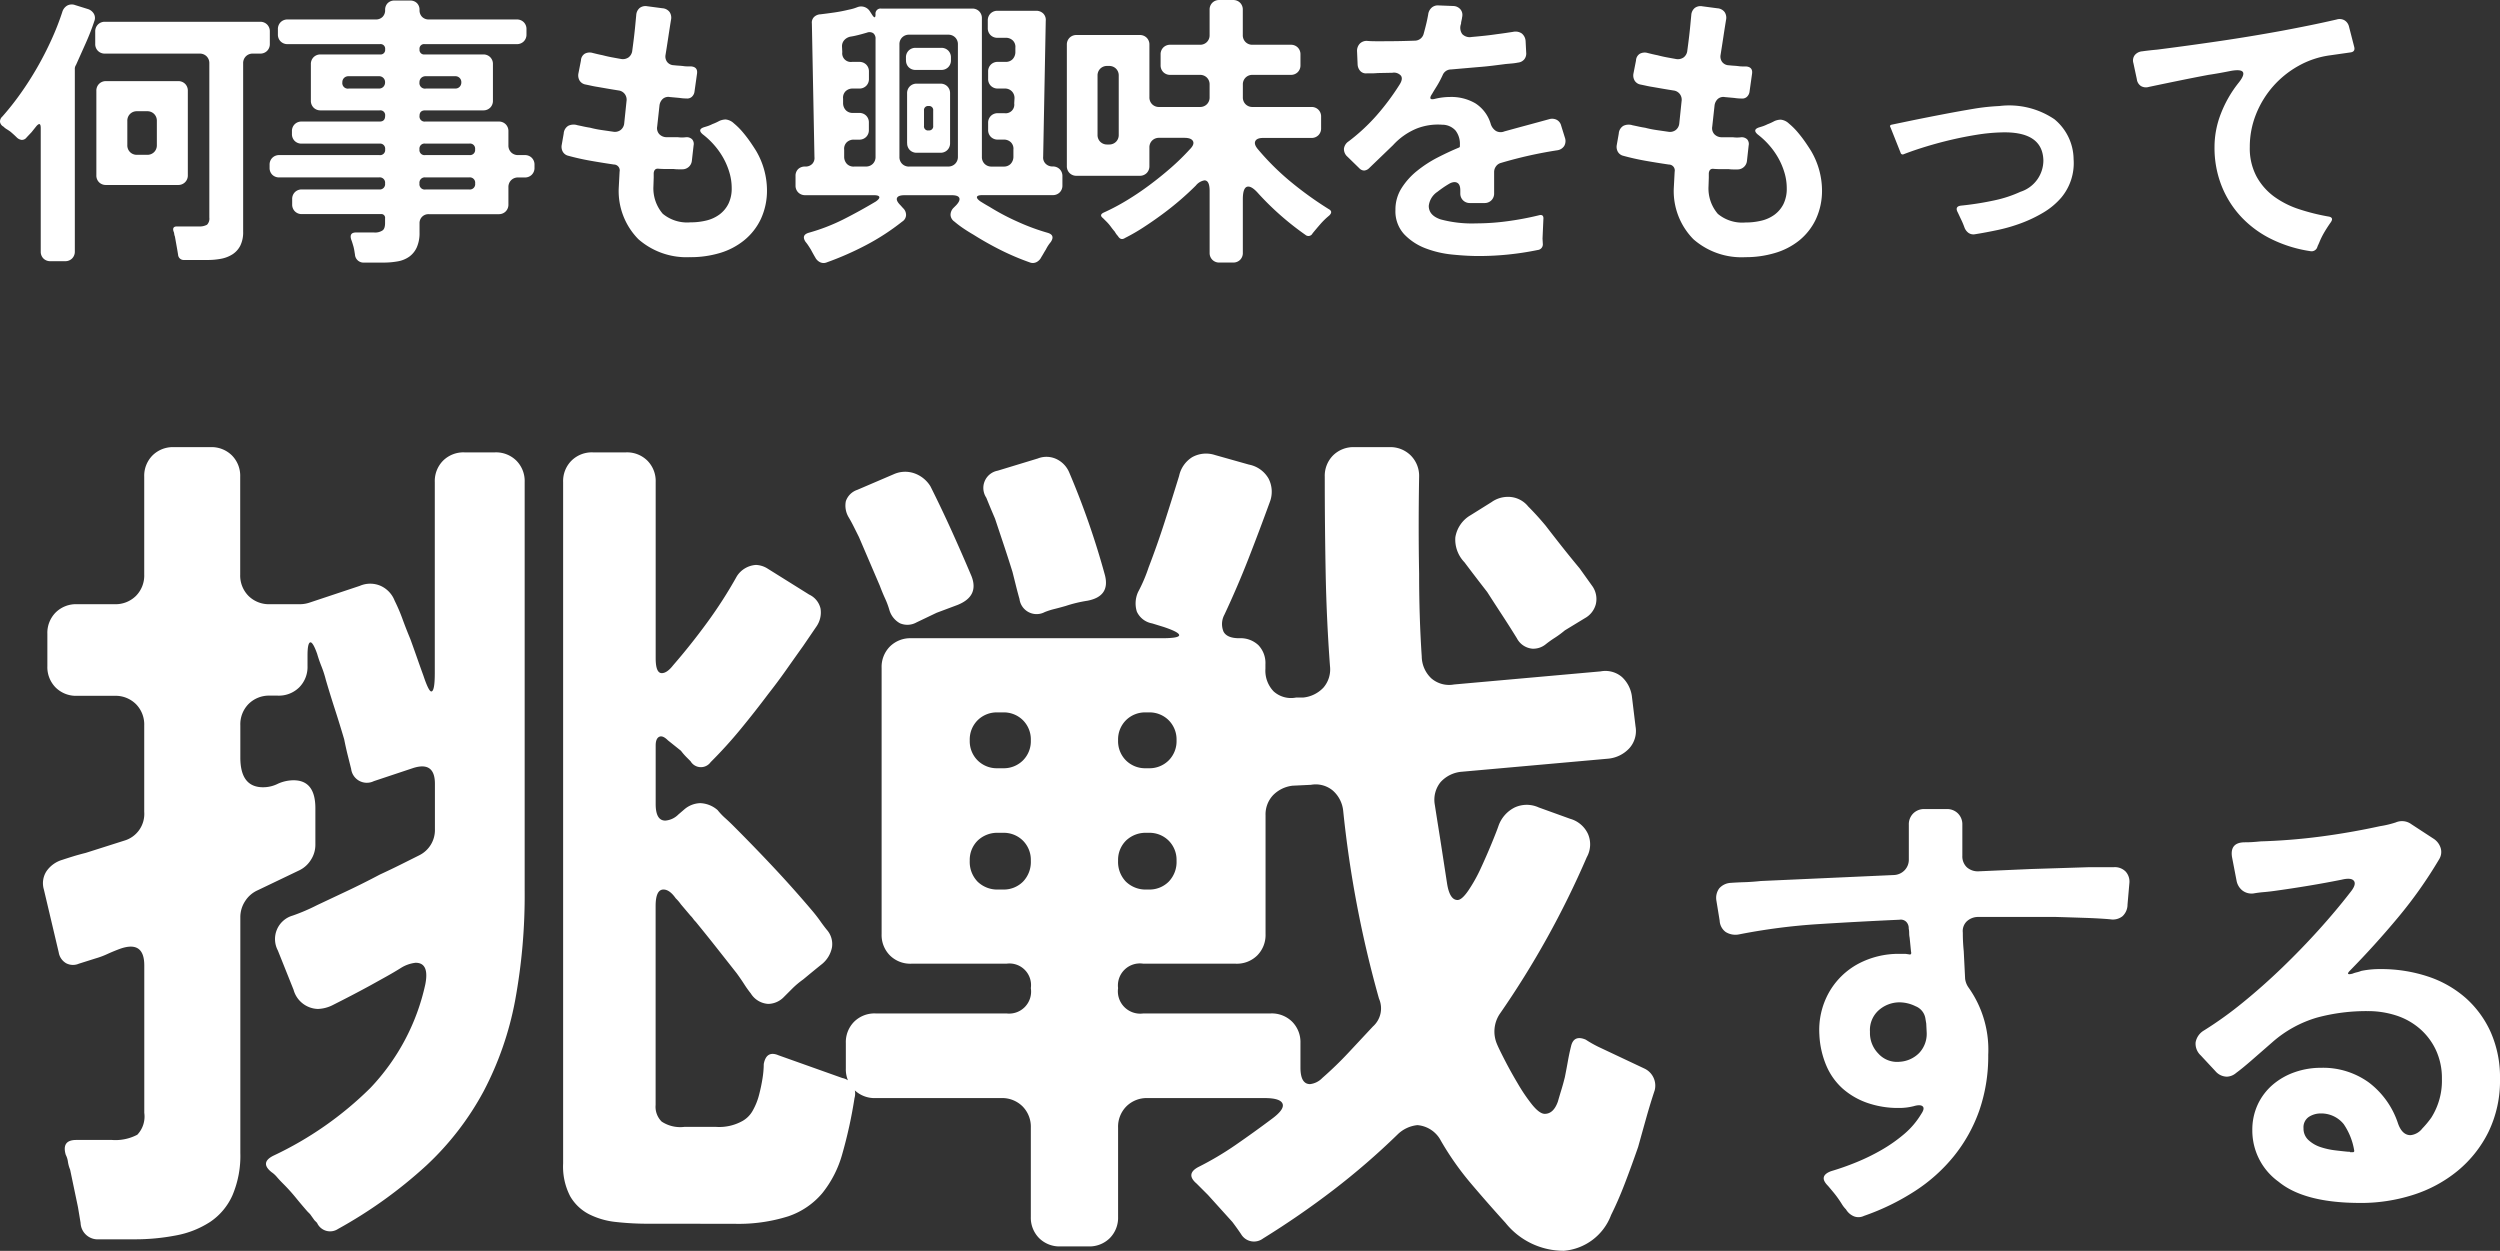 <svg xmlns="http://www.w3.org/2000/svg" width="200.555" height="100.348" viewBox="0 0 200.555 100.348">
  <rect x="0" y="0" width="200.555" height="100.348" fill="#333333" stroke="none"/>
  <g id="txt_goroku_03_sp" transform="translate(-25.155 -709.68)">
    <path id="パス_19307" data-name="パス 19307" d="M-188.577.851v-9.89q0-.575-.368-.138l-.184.23-.184.23-.391.414a.481.481,0,0,1-.391.207.681.681,0,0,1-.391-.184q-.115-.115-.253-.241t-.276-.241q-.161-.115-.3-.2a1.241,1.241,0,0,1-.253-.2.524.524,0,0,1-.276-.38.522.522,0,0,1,.184-.425,21.747,21.747,0,0,0,1.449-1.829q.713-1,1.345-2.1t1.15-2.242a21.231,21.231,0,0,0,.862-2.2.886.886,0,0,1,.391-.529.773.773,0,0,1,.644-.046l1.035.322a.843.843,0,0,1,.471.38.678.678,0,0,1,.035.587q-.3.9-.69,1.771l-.782,1.748a.545.545,0,0,0-.092.345V.851a.763.763,0,0,1-.219.563.763.763,0,0,1-.563.219H-187.8a.763.763,0,0,1-.564-.219A.763.763,0,0,1-188.577.851Zm11.017.253-.069-.414-.184-1.035a.842.842,0,0,1-.057-.219.576.576,0,0,0-.057-.2q-.115-.391.276-.391h1.748a1.237,1.237,0,0,0,.667-.138.7.7,0,0,0,.184-.575V-14.237a.763.763,0,0,0-.219-.564.763.763,0,0,0-.563-.219h-7.59a.763.763,0,0,1-.563-.218.763.763,0,0,1-.219-.564v-.989a.763.763,0,0,1,.219-.563.763.763,0,0,1,.563-.219h12.443a.763.763,0,0,1,.563.219.763.763,0,0,1,.219.563v.989a.763.763,0,0,1-.219.564.763.763,0,0,1-.563.218h-.575a.763.763,0,0,0-.564.219.763.763,0,0,0-.219.564v13.5a2.414,2.414,0,0,1-.23,1.127,1.8,1.8,0,0,1-.621.69,2.589,2.589,0,0,1-.908.356,5.688,5.688,0,0,1-1.116.1h-1.863A.451.451,0,0,1-177.56,1.1Zm-6.555-6.371v-6.762a.763.763,0,0,1,.219-.564.763.763,0,0,1,.564-.219h5.773a.763.763,0,0,1,.564.219.763.763,0,0,1,.218.564v6.762A.763.763,0,0,1-177-4.7a.763.763,0,0,1-.564.219h-5.773A.763.763,0,0,1-183.9-4.7.763.763,0,0,1-184.115-5.267Zm3.266-1.633h.805a.763.763,0,0,0,.563-.219.763.763,0,0,0,.219-.564V-9.614a.763.763,0,0,0-.219-.564.763.763,0,0,0-.563-.219h-.805a.763.763,0,0,0-.563.219.763.763,0,0,0-.219.564v1.932a.763.763,0,0,0,.219.564A.763.763,0,0,0-180.849-6.9Zm17.48,8q-.023-.138-.046-.287t-.069-.333q-.046-.161-.092-.311t-.092-.265q-.184-.575.391-.575h1.426a1.081,1.081,0,0,0,.69-.161q.207-.138.207-.6v-.368a.3.3,0,0,0-.345-.345h-6.325a.763.763,0,0,1-.564-.219.763.763,0,0,1-.218-.563v-.414a.763.763,0,0,1,.218-.563.763.763,0,0,1,.564-.218h6.187a.427.427,0,0,0,.483-.483.427.427,0,0,0-.483-.483h-8A.763.763,0,0,1-170-5.3a.763.763,0,0,1-.218-.564V-6.1A.763.763,0,0,1-170-6.659a.763.763,0,0,1,.564-.219h8.027a.407.407,0,0,0,.46-.46.407.407,0,0,0-.46-.46h-6.233a.763.763,0,0,1-.564-.218.763.763,0,0,1-.219-.564v-.207a.763.763,0,0,1,.219-.564.763.763,0,0,1,.564-.218h6.256q.437,0,.437-.46a.386.386,0,0,0-.437-.437h-4.738a.763.763,0,0,1-.563-.219.763.763,0,0,1-.219-.564v-2.921a.763.763,0,0,1,.219-.563.763.763,0,0,1,.563-.219h4.761a.366.366,0,0,0,.414-.414.366.366,0,0,0-.414-.414h-7.406a.763.763,0,0,1-.563-.218.763.763,0,0,1-.219-.564v-.414a.763.763,0,0,1,.219-.563.763.763,0,0,1,.563-.219h7.061a.746.746,0,0,0,.552-.207.746.746,0,0,0,.207-.552.746.746,0,0,1,.207-.552.746.746,0,0,1,.552-.207h1.242a.746.746,0,0,1,.552.207.746.746,0,0,1,.207.552.746.746,0,0,0,.207.552.746.746,0,0,0,.552.207h7.038a.763.763,0,0,1,.563.219.763.763,0,0,1,.219.563v.414a.763.763,0,0,1-.219.564.763.763,0,0,1-.563.218h-7.383a.366.366,0,0,0-.414.414.366.366,0,0,0,.414.414h4.692a.763.763,0,0,1,.564.219.763.763,0,0,1,.218.563v2.921a.763.763,0,0,1-.218.564.763.763,0,0,1-.564.219h-4.646q-.46,0-.46.437a.407.407,0,0,0,.46.46h5.888a.763.763,0,0,1,.563.218.763.763,0,0,1,.219.564v1.127a.763.763,0,0,0,.219.563.763.763,0,0,0,.563.218h.529a.763.763,0,0,1,.563.219.763.763,0,0,1,.219.564v.23a.763.763,0,0,1-.219.564.763.763,0,0,1-.563.219h-.529a.763.763,0,0,0-.563.219.763.763,0,0,0-.219.563v1.38a.763.763,0,0,1-.219.563.763.763,0,0,1-.563.219h-5.612a.716.716,0,0,0-.529.207.716.716,0,0,0-.207.529v.736a2.818,2.818,0,0,1-.218,1.185,1.878,1.878,0,0,1-.6.748,2.266,2.266,0,0,1-.92.379,6.309,6.309,0,0,1-1.184.1h-1.518A.687.687,0,0,1-163.369,1.1Zm-.506-13.317h2.438a.468.468,0,0,0,.345-.138.5.5,0,0,0,.138-.368.468.468,0,0,0-.138-.345.468.468,0,0,0-.345-.138h-2.438a.5.5,0,0,0-.368.138.468.468,0,0,0-.138.345A.447.447,0,0,0-163.875-12.213Zm6.187,0h2.369a.468.468,0,0,0,.345-.138.5.5,0,0,0,.138-.368.468.468,0,0,0-.138-.345.468.468,0,0,0-.345-.138h-2.369a.5.5,0,0,0-.368.138.468.468,0,0,0-.138.345A.447.447,0,0,0-157.688-12.213Zm-.046,5.336h3.542a.407.407,0,0,0,.46-.46.407.407,0,0,0-.46-.46h-3.542a.407.407,0,0,0-.46.46A.407.407,0,0,0-157.734-6.877Zm.023,2.76h3.5a.427.427,0,0,0,.483-.483.427.427,0,0,0-.483-.483h-3.5a.427.427,0,0,0-.483.483A.427.427,0,0,0-157.711-4.117Zm21.252,5.428a5.851,5.851,0,0,1-4.174-1.438,5.5,5.5,0,0,1-1.576-4.106l.069-1.311a.473.473,0,0,0-.46-.575q-.943-.138-1.863-.3t-1.84-.414a.685.685,0,0,1-.4-.322.813.813,0,0,1-.081-.529l.161-.92a.781.781,0,0,1,.368-.621.987.987,0,0,1,.736-.046q.23.046.472.1t.54.1a8.278,8.278,0,0,0,.908.184l.954.138a.763.763,0,0,0,.587-.138.759.759,0,0,0,.288-.529l.184-1.771a.763.763,0,0,0-.138-.586.741.741,0,0,0-.506-.288q-.437-.069-.839-.138l-.794-.138q-.3-.046-.54-.1t-.471-.1a.7.7,0,0,1-.472-.311.818.818,0,0,1-.1-.563l.207-1.058a.662.662,0,0,1,.311-.541.835.835,0,0,1,.633-.057l.38.092q.2.046.425.092.345.092.713.161t.759.138a.8.8,0,0,0,.609-.138.78.78,0,0,0,.288-.552q.069-.506.126-.977t.1-.909l.092-.966a.8.8,0,0,1,.276-.552.767.767,0,0,1,.6-.138l1.219.161a.784.784,0,0,1,.575.3.814.814,0,0,1,.115.644q-.115.713-.218,1.4t-.219,1.4a.728.728,0,0,0,.138.575.7.7,0,0,0,.529.253q.207.023.4.035t.38.035a2.2,2.2,0,0,0,.311.023h.287q.552.046.483.575l-.207,1.472a.673.673,0,0,1-.218.4.546.546,0,0,1-.426.126q-.138,0-.276-.011t-.3-.035l-.759-.069a.671.671,0,0,0-.564.15.846.846,0,0,0-.264.54l-.184,1.679a.718.718,0,0,0,.161.6.806.806,0,0,0,.575.253h.92a2.429,2.429,0,0,0,.667,0,.63.63,0,0,1,.483.173.572.572,0,0,1,.115.494l-.138,1.219a.759.759,0,0,1-.759.69h-.345a2.79,2.79,0,0,1-.345-.023h-.6q-.3,0-.621-.023-.345-.046-.391.345v.368l-.023.69a3.133,3.133,0,0,0,.747,2.208,3.067,3.067,0,0,0,2.22.69,5.3,5.3,0,0,0,1.288-.149,2.918,2.918,0,0,0,1.046-.483,2.41,2.41,0,0,0,.713-.851,2.784,2.784,0,0,0,.265-1.277,4.353,4.353,0,0,0-.184-1.242,5.669,5.669,0,0,0-.494-1.173,6.048,6.048,0,0,0-.736-1.035,6.3,6.3,0,0,0-.908-.851q-.46-.391.115-.575.161-.046.322-.1a3.136,3.136,0,0,0,.345-.149,4.225,4.225,0,0,0,.552-.253,1.327,1.327,0,0,1,.506-.115,1.117,1.117,0,0,1,.656.31,5.557,5.557,0,0,1,.736.736,10.352,10.352,0,0,1,.644.851q.287.426.425.656a6.287,6.287,0,0,1,.851,3.059,5.412,5.412,0,0,1-.494,2.38,4.887,4.887,0,0,1-1.334,1.7A5.645,5.645,0,0,1-134.1.978,8.188,8.188,0,0,1-136.459,1.311Zm10,0q-.161-.276-.345-.621-.115-.184-.207-.322a3.235,3.235,0,0,0-.207-.276q-.368-.552.253-.736a15.387,15.387,0,0,0,2.772-1.07q1.3-.656,2.61-1.438.322-.23.276-.368t-.437-.138h-5.5a.763.763,0,0,1-.563-.218.763.763,0,0,1-.219-.563V-5.2a.746.746,0,0,1,.207-.552.777.777,0,0,1,.575-.207.746.746,0,0,0,.552-.207.678.678,0,0,0,.184-.552l-.207-10.718a.631.631,0,0,1,.173-.518.783.783,0,0,1,.517-.218q.575-.069,1.127-.149t1.127-.219a3.8,3.8,0,0,0,.713-.207.828.828,0,0,1,.989.322l.207.322q.253.368.253-.069a.407.407,0,0,1,.46-.46h7.291a.763.763,0,0,1,.564.219.763.763,0,0,1,.218.564V-6.739a.763.763,0,0,0,.218.564.763.763,0,0,0,.563.218h.966a.746.746,0,0,0,.552-.207.828.828,0,0,0,.23-.552v-.6a.724.724,0,0,0-.2-.586.793.793,0,0,0-.586-.219h-.46a.763.763,0,0,1-.564-.219.763.763,0,0,1-.218-.564v-.552a.763.763,0,0,1,.218-.564.763.763,0,0,1,.564-.219h.529a.691.691,0,0,0,.782-.782l.023-.414a.763.763,0,0,0-.219-.564.763.763,0,0,0-.563-.218h-.552a.763.763,0,0,1-.564-.219.763.763,0,0,1-.218-.563v-.575a.763.763,0,0,1,.218-.564.763.763,0,0,1,.564-.218h.621a.746.746,0,0,0,.552-.207.828.828,0,0,0,.23-.552v-.368a.724.724,0,0,0-.2-.586.793.793,0,0,0-.587-.219h-.644a.763.763,0,0,1-.563-.219.763.763,0,0,1-.219-.564v-.6a.763.763,0,0,1,.219-.564.763.763,0,0,1,.563-.219h3.082a.793.793,0,0,1,.586.219.724.724,0,0,1,.2.587l-.207,10.9a.693.693,0,0,0,.2.564.763.763,0,0,0,.563.218.763.763,0,0,1,.563.219.763.763,0,0,1,.218.563v.736a.763.763,0,0,1-.218.563.763.763,0,0,1-.563.218h-5.635q-.391,0-.437.138t.276.368q.184.115.356.218t.379.219A18.434,18.434,0,0,0-110.2-1.53a17.193,17.193,0,0,0,2.4.886q.621.184.253.736a3.235,3.235,0,0,0-.207.276,3.007,3.007,0,0,0-.184.322q-.115.184-.2.333t-.173.288a.866.866,0,0,1-.391.4.658.658,0,0,1-.552.012,20.09,20.09,0,0,1-2.3-.977q-1.127-.564-2.185-1.231-.437-.253-.828-.518a7.873,7.873,0,0,1-.713-.54.7.7,0,0,1-.311-.529.8.8,0,0,1,.242-.575l.207-.207q.345-.368.253-.587t-.6-.218h-3.795q-.506,0-.6.218t.276.587l.207.23a.739.739,0,0,1,.242.564.644.644,0,0,1-.311.518A18.459,18.459,0,0,1-122.349.333a24.471,24.471,0,0,1-3.162,1.392.658.658,0,0,1-.552-.012A.866.866,0,0,1-126.454,1.311Zm3.128-7.268h.943a.763.763,0,0,0,.563-.218.763.763,0,0,0,.218-.564v-9.453a.538.538,0,0,0-.184-.46.558.558,0,0,0-.506-.046l-.322.092q-.161.046-.345.092t-.345.081q-.161.034-.322.058a.9.9,0,0,0-.483.276.734.734,0,0,0-.184.506l.023.46a.691.691,0,0,0,.782.782h.575a.763.763,0,0,1,.563.218.763.763,0,0,1,.218.564v.575a.763.763,0,0,1-.218.563.763.763,0,0,1-.563.219h-.506a.793.793,0,0,0-.587.218.724.724,0,0,0-.2.587v.391a.828.828,0,0,0,.23.552.746.746,0,0,0,.552.207h.506a.763.763,0,0,1,.563.219.763.763,0,0,1,.218.563V-8.9a.763.763,0,0,1-.218.564.763.763,0,0,1-.563.219h-.414a.793.793,0,0,0-.587.219.724.724,0,0,0-.2.586v.6a.828.828,0,0,0,.23.552A.746.746,0,0,0-123.326-5.957Zm4.416,0h3.128a.763.763,0,0,0,.563-.218A.763.763,0,0,0-115-6.739v-9.016a.763.763,0,0,0-.219-.563.763.763,0,0,0-.563-.219h-3.128a.763.763,0,0,0-.563.219.763.763,0,0,0-.218.563v9.016a.763.763,0,0,0,.218.564A.763.763,0,0,0-118.91-5.957Zm-.253-8.533V-14.7a.763.763,0,0,1,.218-.563.763.763,0,0,1,.563-.219h2.047a.763.763,0,0,1,.563.219.763.763,0,0,1,.218.563v.207a.763.763,0,0,1-.218.564.763.763,0,0,1-.563.219h-2.047a.763.763,0,0,1-.563-.219A.763.763,0,0,1-119.163-14.49Zm.092,6.647v-3.979a.763.763,0,0,1,.218-.564.763.763,0,0,1,.563-.219h1.886a.763.763,0,0,1,.563.219.763.763,0,0,1,.218.564v3.979a.763.763,0,0,1-.218.564.763.763,0,0,1-.563.218h-1.886a.763.763,0,0,1-.563-.218A.763.763,0,0,1-119.071-7.843Zm1.725-1.012a.325.325,0,0,0,.368-.368v-1.219a.325.325,0,0,0-.368-.368.325.325,0,0,0-.368.368v1.219A.325.325,0,0,0-117.346-8.855ZM-94.806.966V-4q0-.851-.414-.851a1.13,1.13,0,0,0-.69.414q-.575.575-1.254,1.161T-98.59-2.139q-.747.552-1.507,1.046a15.189,15.189,0,0,1-1.495.863q-.345.23-.575-.161a1.185,1.185,0,0,1-.126-.15q-.058-.08-.127-.2-.161-.184-.311-.391a3.212,3.212,0,0,0-.333-.391l-.3-.3q-.322-.253.046-.437a17.289,17.289,0,0,0,1.852-.977q.932-.563,1.828-1.23t1.725-1.391a18.607,18.607,0,0,0,1.518-1.484q.391-.391.253-.656t-.69-.265h-2.024a.763.763,0,0,0-.563.219.763.763,0,0,0-.219.564V-6a.763.763,0,0,1-.218.563.763.763,0,0,1-.563.219h-5.06a.763.763,0,0,1-.563-.219A.763.763,0,0,1-106.26-6v-9.729a.763.763,0,0,1,.219-.563.763.763,0,0,1,.563-.219h5.06a.763.763,0,0,1,.563.219.763.763,0,0,1,.218.563v4.209a.763.763,0,0,0,.219.563.763.763,0,0,0,.563.219h3.266a.763.763,0,0,0,.563-.219.763.763,0,0,0,.218-.563v-1.012a.763.763,0,0,0-.218-.563.763.763,0,0,0-.563-.219h-2.369a.763.763,0,0,1-.563-.218.763.763,0,0,1-.218-.564v-.851a.763.763,0,0,1,.218-.564.763.763,0,0,1,.563-.218h2.369a.763.763,0,0,0,.563-.219.763.763,0,0,0,.218-.564v-2.024a.763.763,0,0,1,.219-.563.763.763,0,0,1,.563-.219h1.1a.763.763,0,0,1,.563.219.763.763,0,0,1,.218.563v2.024a.763.763,0,0,0,.219.564.763.763,0,0,0,.563.219H-88.3a.763.763,0,0,1,.563.218.763.763,0,0,1,.218.564v.851a.763.763,0,0,1-.218.564.763.763,0,0,1-.563.218h-3.059a.763.763,0,0,0-.563.219.763.763,0,0,0-.219.563v1.012a.763.763,0,0,0,.219.563.763.763,0,0,0,.563.219h4.715a.763.763,0,0,1,.563.219.763.763,0,0,1,.218.563v.92a.763.763,0,0,1-.218.564.763.763,0,0,1-.563.218h-3.864q-.506,0-.632.253t.2.644A20.355,20.355,0,0,0-88.3-4.738a28.169,28.169,0,0,0,3.036,2.185q.391.207.046.529a5.9,5.9,0,0,0-.7.679q-.311.356-.632.748a.366.366,0,0,1-.575.115A22.815,22.815,0,0,1-90.9-3.8q-.483-.552-.805-.552-.437,0-.437,1.012v4.3a.763.763,0,0,1-.218.563.763.763,0,0,1-.563.219h-1.1a.763.763,0,0,1-.563-.219A.763.763,0,0,1-94.806.966Zm-8.211-8.694h.138a.763.763,0,0,0,.563-.218.763.763,0,0,0,.218-.563v-4.738a.763.763,0,0,0-.218-.564.763.763,0,0,0-.563-.218h-.138a.763.763,0,0,0-.563.218.763.763,0,0,0-.218.564V-8.51a.763.763,0,0,0,.218.563A.763.763,0,0,0-103.017-7.728Zm29.785,8.947q-.92,0-2.081-.115A8.261,8.261,0,0,1-77.487.6,4.639,4.639,0,0,1-79.2-.529a2.716,2.716,0,0,1-.7-1.955,3.2,3.2,0,0,1,.494-1.748,5.659,5.659,0,0,1,1.254-1.391A9.718,9.718,0,0,1-76.5-6.693q.9-.46,1.679-.782a.123.123,0,0,0,.092-.138v-.092a1.754,1.754,0,0,0-.345-1.138,1.433,1.433,0,0,0-1.081-.472,4.681,4.681,0,0,0-2.024.3,5.285,5.285,0,0,0-1.909,1.334L-82.041-5.8a.631.631,0,0,1-.368.161.55.55,0,0,1-.391-.184l-.943-.92a.809.809,0,0,1-.287-.655.836.836,0,0,1,.38-.586,15.256,15.256,0,0,0,2.243-2.082,19.381,19.381,0,0,0,1.828-2.45q.3-.46.126-.724a.741.741,0,0,0-.7-.242l-1.173.023q-.253.023-.472.023h-.4a.614.614,0,0,1-.518-.184.83.83,0,0,1-.218-.529l-.046-1.058a.839.839,0,0,1,.23-.621.771.771,0,0,1,.621-.207q.3.023.609.023h.7q.575,0,1.2-.011t1.288-.035a.734.734,0,0,0,.69-.529q.115-.414.207-.794t.161-.771A.869.869,0,0,1-77-18.7a.748.748,0,0,1,.575-.184l1.173.046a.78.78,0,0,1,.552.253.683.683,0,0,1,.161.575.255.255,0,0,1-.012.08.255.255,0,0,0-.011.081l-.069.322a.4.4,0,0,1-.023.161.871.871,0,0,0,.115.782.835.835,0,0,0,.759.23q.529-.046,1.035-.1t.989-.126q.368-.046.678-.092l.61-.092a.9.9,0,0,1,.7.126.853.853,0,0,1,.311.632l.046.9a.754.754,0,0,1-.149.54.733.733,0,0,1-.495.265,4.651,4.651,0,0,1-.471.069q-.242.023-.518.046-.529.069-1.092.138t-1.185.115l-1.058.092-1.058.092a.723.723,0,0,0-.667.437,8.124,8.124,0,0,1-.46.874l-.207.333q-.092.15-.184.311-.391.575.276.391a5.206,5.206,0,0,1,1.173-.138,3.827,3.827,0,0,1,2.012.506,2.939,2.939,0,0,1,1.231,1.633,1.026,1.026,0,0,0,.425.587.768.768,0,0,0,.679.035q.92-.253,1.817-.495t1.817-.495a.81.81,0,0,1,.575.069.72.72,0,0,1,.345.46l.3.966a.79.79,0,0,1-.058.667.785.785,0,0,1-.563.345,34.008,34.008,0,0,0-4.508,1.012.713.713,0,0,0-.4.276.767.767,0,0,0-.149.46v1.7a.763.763,0,0,1-.219.564.763.763,0,0,1-.563.219h-1.15a.763.763,0,0,1-.563-.219.763.763,0,0,1-.218-.564v-.23q0-.667-.483-.667a.927.927,0,0,0-.414.138q-.276.161-.506.322t-.437.322a1.558,1.558,0,0,0-.69,1.127q0,.759.943,1.081a9.664,9.664,0,0,0,2.875.322A18.791,18.791,0,0,0-70.9-1.576a23.909,23.909,0,0,0,2.5-.471q.414-.115.368.322L-68.1-.184l.023.414a.455.455,0,0,1-.414.506A23.436,23.436,0,0,1-73.232,1.219Zm21.413.092A5.851,5.851,0,0,1-55.994-.127a5.5,5.5,0,0,1-1.576-4.106l.069-1.311a.473.473,0,0,0-.46-.575q-.943-.138-1.863-.3t-1.84-.414a.685.685,0,0,1-.4-.322.813.813,0,0,1-.081-.529l.161-.92a.781.781,0,0,1,.368-.621.987.987,0,0,1,.736-.046q.23.046.472.1t.541.1a8.277,8.277,0,0,0,.909.184l.954.138a.763.763,0,0,0,.587-.138.759.759,0,0,0,.287-.529l.184-1.771a.763.763,0,0,0-.138-.586.741.741,0,0,0-.506-.288q-.437-.069-.84-.138l-.793-.138q-.3-.046-.541-.1t-.472-.1a.7.7,0,0,1-.472-.311.818.818,0,0,1-.1-.563l.207-1.058a.662.662,0,0,1,.311-.541.835.835,0,0,1,.632-.057l.379.092q.2.046.426.092.345.092.713.161t.759.138a.8.8,0,0,0,.61-.138.78.78,0,0,0,.287-.552q.069-.506.126-.977t.1-.909l.092-.966a.8.8,0,0,1,.276-.552.767.767,0,0,1,.6-.138l1.219.161a.784.784,0,0,1,.575.3.814.814,0,0,1,.115.644q-.115.713-.219,1.4t-.218,1.4a.728.728,0,0,0,.138.575.7.7,0,0,0,.529.253q.207.023.4.035t.38.035a2.2,2.2,0,0,0,.31.023h.288q.552.046.483.575l-.207,1.472a.673.673,0,0,1-.218.4.546.546,0,0,1-.425.126q-.138,0-.276-.011t-.3-.035l-.759-.069a.671.671,0,0,0-.563.15.846.846,0,0,0-.264.54l-.184,1.679a.718.718,0,0,0,.161.6.806.806,0,0,0,.575.253h.92a2.429,2.429,0,0,0,.667,0,.63.63,0,0,1,.483.173.572.572,0,0,1,.115.494L-51.7-6.417a.759.759,0,0,1-.759.69h-.345a2.79,2.79,0,0,1-.345-.023h-.6q-.3,0-.621-.023-.345-.046-.391.345v.368l-.023.69a3.133,3.133,0,0,0,.748,2.208,3.067,3.067,0,0,0,2.219.69,5.3,5.3,0,0,0,1.288-.149A2.918,2.918,0,0,0-49.485-2.1a2.41,2.41,0,0,0,.713-.851,2.784,2.784,0,0,0,.264-1.277,4.353,4.353,0,0,0-.184-1.242,5.669,5.669,0,0,0-.495-1.173,6.048,6.048,0,0,0-.736-1.035,6.3,6.3,0,0,0-.909-.851q-.46-.391.115-.575.161-.046.322-.1a3.136,3.136,0,0,0,.345-.149,4.224,4.224,0,0,0,.552-.253,1.327,1.327,0,0,1,.506-.115,1.117,1.117,0,0,1,.656.31,5.559,5.559,0,0,1,.736.736,10.353,10.353,0,0,1,.644.851q.287.426.425.656a6.287,6.287,0,0,1,.851,3.059,5.412,5.412,0,0,1-.494,2.38,4.887,4.887,0,0,1-1.334,1.7A5.645,5.645,0,0,1-49.462.978,8.188,8.188,0,0,1-51.819,1.311Zm17.572-2.369a6.32,6.32,0,0,0-.253-.61q-.138-.287-.276-.587-.3-.529.3-.575a23.811,23.811,0,0,0,2.668-.426,9.854,9.854,0,0,0,2.047-.678,2.645,2.645,0,0,0,1.84-2.53q-.069-2.369-3.473-2.231a14.406,14.406,0,0,0-1.863.184q-1.012.161-2.035.4t-2.013.54q-.989.3-1.817.621a.174.174,0,0,1-.253-.115l-.805-2.024q-.115-.184.092-.23l1.656-.345q1.242-.253,2.5-.494t2.5-.449a17.383,17.383,0,0,1,1.978-.207,6.47,6.47,0,0,1,4.416,1.058,4.2,4.2,0,0,1,1.541,3.2A4.312,4.312,0,0,1-26.5-3.45a5.815,5.815,0,0,1-1.426,1.184,10.79,10.79,0,0,1-1.748.839,13.3,13.3,0,0,1-1.886.552q-.966.207-1.84.345a.7.7,0,0,1-.518-.1A.935.935,0,0,1-34.247-1.058ZM-6.509.828A10.615,10.615,0,0,1-9.579-.115a8.38,8.38,0,0,1-2.438-1.771,7.912,7.912,0,0,1-1.6-2.507,8.289,8.289,0,0,1-.575-3.128,7.358,7.358,0,0,1,.518-2.7,9.4,9.4,0,0,1,1.368-2.4q.529-.644.4-.9t-.955-.115q-.46.092-.909.173t-.908.149q-1.219.23-2.4.472t-2.381.495a.8.8,0,0,1-.632-.069.759.759,0,0,1-.333-.552L-20.7-14.26a.709.709,0,0,1,.115-.644.867.867,0,0,1,.6-.3q.483-.069,1.219-.138,2.53-.322,5.026-.69t5-.828q1.1-.207,2.174-.425t2.174-.472a.8.8,0,0,1,.633.069.805.805,0,0,1,.356.506l.414,1.61q.115.414-.322.46l-1.61.23a7.069,7.069,0,0,0-2.542.851A7.71,7.71,0,0,0-9.51-12.374a7.7,7.7,0,0,0-1.357,2.231,7.023,7.023,0,0,0-.495,2.622,4.8,4.8,0,0,0,.54,2.358A4.924,4.924,0,0,0-9.4-3.542,7.187,7.187,0,0,0-7.383-2.53a16.814,16.814,0,0,0,2.3.575q.506.069.207.483-.276.391-.506.782A6.264,6.264,0,0,0-5.8.161l-.092.207a.066.066,0,0,0-.023.046A.066.066,0,0,1-5.934.46.484.484,0,0,1-6.509.828Z" transform="translate(217 729)" fill="#fff"/>
    <path id="パス_19306" data-name="パス 19306" d="M-128.38,3.78l-.21-1.26-.63-3.01a2.589,2.589,0,0,1-.175-.63,1.728,1.728,0,0,0-.175-.56q-.35-1.19.84-1.19h2.87a3.764,3.764,0,0,0,2.03-.42,2.116,2.116,0,0,0,.56-1.75V-16.87q0-2.03-1.96-1.33-.56.21-1.015.42a6.536,6.536,0,0,1-.945.35l-1.33.42a1.181,1.181,0,0,1-1.015-.035,1.229,1.229,0,0,1-.6-.875l-1.19-5.04a1.767,1.767,0,0,1,.21-1.47,2.343,2.343,0,0,1,1.26-.91q.42-.14.875-.28t1.015-.28l3.08-.98a2.231,2.231,0,0,0,1.61-2.31v-6.93a2.321,2.321,0,0,0-.665-1.715,2.321,2.321,0,0,0-1.715-.665h-3.01a2.321,2.321,0,0,1-1.715-.665,2.321,2.321,0,0,1-.665-1.715v-2.59a2.321,2.321,0,0,1,.665-1.715,2.321,2.321,0,0,1,1.715-.665h3.01a2.321,2.321,0,0,0,1.715-.665,2.321,2.321,0,0,0,.665-1.715v-7.84a2.321,2.321,0,0,1,.665-1.715,2.321,2.321,0,0,1,1.715-.665h2.94a2.321,2.321,0,0,1,1.715.665,2.321,2.321,0,0,1,.665,1.715v7.84a2.321,2.321,0,0,0,.665,1.715,2.321,2.321,0,0,0,1.715.665h2.45a2.453,2.453,0,0,0,.77-.14l3.99-1.33a2.1,2.1,0,0,1,1.68,0,2.16,2.16,0,0,1,1.12,1.19,13.924,13.924,0,0,1,.63,1.47q.28.77.63,1.61.28.77.525,1.47t.525,1.47q.42,1.26.63,1.26.28,0,.28-1.47V-55.65a2.321,2.321,0,0,1,.665-1.715,2.321,2.321,0,0,1,1.715-.665h2.45a2.321,2.321,0,0,1,1.715.665,2.321,2.321,0,0,1,.665,1.715v32.76a46.524,46.524,0,0,1-.77,8.855A25.848,25.848,0,0,1-96.04-6.79a23.015,23.015,0,0,1-4.62,5.985,36.747,36.747,0,0,1-7.07,5.075,1.144,1.144,0,0,1-1.68-.49l-.21-.21-.35-.49-.21-.21q-.49-.56-.945-1.12A14.685,14.685,0,0,0-112.14.63q-.28-.28-.49-.525a2.1,2.1,0,0,0-.42-.385q-.98-.77.14-1.33a27.948,27.948,0,0,0,7.77-5.425,17.444,17.444,0,0,0,4.41-8.3q.35-1.75-.77-1.75a2.787,2.787,0,0,0-1.19.42q-.56.35-1.19.7l-1.26.7q-.77.42-1.5.8t-1.435.735a2.869,2.869,0,0,1-1.26.35,2.086,2.086,0,0,1-1.96-1.54l-1.26-3.15a1.959,1.959,0,0,1,1.19-2.8,15.363,15.363,0,0,0,1.96-.84l2.45-1.155q1.26-.595,2.59-1.3.91-.42,1.68-.805l1.47-.735a2.262,2.262,0,0,0,1.26-2.1v-3.64q0-1.82-1.75-1.26l-3.15,1.05a1.268,1.268,0,0,1-1.82-.98l-.28-1.12q-.14-.56-.28-1.26-.35-1.19-.735-2.38t-.735-2.38a8.409,8.409,0,0,0-.35-1.085,10.523,10.523,0,0,1-.35-1.015q-.35-.98-.56-.91t-.21,1.05v.84a2.321,2.321,0,0,1-.665,1.715,2.321,2.321,0,0,1-1.715.665h-.63a2.321,2.321,0,0,0-1.715.665,2.321,2.321,0,0,0-.665,1.715v2.59q0,2.38,1.82,2.38a2.625,2.625,0,0,0,1.19-.28,3.08,3.08,0,0,1,1.26-.28q1.75,0,1.75,2.24v2.94a2.208,2.208,0,0,1-.35,1.19,2.245,2.245,0,0,1-.91.84l-3.36,1.61a2.3,2.3,0,0,0-1.015.875,2.337,2.337,0,0,0-.385,1.295v18.9a8.092,8.092,0,0,1-.63,3.4,5.032,5.032,0,0,1-1.785,2.135,7.528,7.528,0,0,1-2.73,1.085,17.31,17.31,0,0,1-3.395.315h-2.8A1.373,1.373,0,0,1-128.38,3.78Zm45.57.07a23.165,23.165,0,0,1-2.625-.14,6.207,6.207,0,0,1-2.17-.63,3.708,3.708,0,0,1-1.5-1.435A5.163,5.163,0,0,1-89.67-.98V-55.65A2.321,2.321,0,0,1-89-57.365a2.321,2.321,0,0,1,1.715-.665h2.66a2.321,2.321,0,0,1,1.715.665,2.321,2.321,0,0,1,.665,1.715v14.14q0,1.19.49,1.19.42,0,.91-.63,1.4-1.61,2.73-3.43a35.552,35.552,0,0,0,2.38-3.71A1.963,1.963,0,0,1-74.2-49a1.855,1.855,0,0,1,.91.28l3.36,2.1a1.642,1.642,0,0,1,.91,1.12,1.979,1.979,0,0,1-.35,1.47l-1.05,1.54q-.7.98-1.365,1.925T-73.22-38.64q-1.05,1.4-2.2,2.8t-2.415,2.66a.96.96,0,0,1-1.61-.07l-.35-.35a4.567,4.567,0,0,1-.42-.49l-1.05-.84q-.42-.42-.7-.28t-.28.7v4.69q0,1.33.77,1.33a1.651,1.651,0,0,0,1.05-.49l.49-.42a2.05,2.05,0,0,1,1.26-.49,2.242,2.242,0,0,1,1.4.56,5.116,5.116,0,0,0,.595.63q.315.28.665.63,1.68,1.68,3.255,3.36t3.115,3.5q.35.42.595.77t.525.7a1.721,1.721,0,0,1,.42,1.435,2.284,2.284,0,0,1-.77,1.3q-.35.28-.735.595t-.805.665a6.929,6.929,0,0,0-.875.735l-.735.735a1.782,1.782,0,0,1-1.19.49,1.768,1.768,0,0,1-1.4-.84,8.36,8.36,0,0,1-.525-.735q-.245-.385-.6-.875-.77-.98-1.575-2T-79.03-20.37a1.7,1.7,0,0,1-.21-.245,1.7,1.7,0,0,0-.21-.245l-.77-.91a3.4,3.4,0,0,0-.42-.49q-.49-.7-.98-.7-.63,0-.63,1.33V-5.67a1.66,1.66,0,0,0,.49,1.33,2.711,2.711,0,0,0,1.82.42h2.52a3.826,3.826,0,0,0,2.17-.49,2.152,2.152,0,0,0,.805-.84,5.17,5.17,0,0,0,.49-1.225,13.5,13.5,0,0,0,.28-1.33,7.543,7.543,0,0,0,.1-1.155q.21-1.12,1.19-.7l5.11,1.82a1.273,1.273,0,0,1,.98,1.61,36.572,36.572,0,0,1-.98,4.48A8.725,8.725,0,0,1-68.88,1.4a6.135,6.135,0,0,1-2.73,1.855,13.233,13.233,0,0,1-4.34.6Zm30.66-.56V-3.85a2.321,2.321,0,0,0-.665-1.715A2.321,2.321,0,0,0-54.53-6.23H-64.61A2.321,2.321,0,0,1-66.325-6.9,2.321,2.321,0,0,1-66.99-8.61v-2.03a2.321,2.321,0,0,1,.665-1.715,2.321,2.321,0,0,1,1.715-.665h10.5a1.764,1.764,0,0,0,1.96-2.03,1.732,1.732,0,0,0-1.96-1.96h-7.63a2.321,2.321,0,0,1-1.715-.665,2.321,2.321,0,0,1-.665-1.715V-40.74a2.321,2.321,0,0,1,.665-1.715,2.321,2.321,0,0,1,1.715-.665h20.09q1.4,0,1.4-.245t-1.26-.665l-.91-.28a1.664,1.664,0,0,1-1.225-.945,2.214,2.214,0,0,1,.1-1.575,12.388,12.388,0,0,0,.84-1.96q.7-1.82,1.295-3.675t1.155-3.675a2.354,2.354,0,0,1,1.05-1.505,2.292,2.292,0,0,1,1.82-.175l2.73.77a2.317,2.317,0,0,1,1.575,1.12,2.3,2.3,0,0,1,.1,1.89q-.84,2.31-1.715,4.55t-1.925,4.48a1.578,1.578,0,0,0-.07,1.365q.28.525,1.26.525a2.081,2.081,0,0,1,1.54.56,2.081,2.081,0,0,1,.56,1.54v.35a2.388,2.388,0,0,0,.665,1.82,2.086,2.086,0,0,0,1.785.49h.56a2.576,2.576,0,0,0,1.645-.8,2.238,2.238,0,0,0,.525-1.715q-.28-3.78-.35-7.595t-.07-7.6a2.321,2.321,0,0,1,.665-1.715,2.321,2.321,0,0,1,1.715-.665h2.8a2.321,2.321,0,0,1,1.715.665A2.321,2.321,0,0,1-21-56.07q-.07,4.06,0,7.77,0,3.5.21,6.65a2.452,2.452,0,0,0,.77,1.75,2.184,2.184,0,0,0,1.82.49l11.76-1.05a2.042,2.042,0,0,1,1.715.455A2.576,2.576,0,0,1-3.92-38.36l.28,2.31a2.078,2.078,0,0,1-.49,1.75,2.645,2.645,0,0,1-1.68.84l-11.76,1.05a2.568,2.568,0,0,0-1.715.84,2.254,2.254,0,0,0-.455,1.82q.14.91.28,1.785t.28,1.785l.42,2.73q.21,1.33.84,1.33.35,0,.875-.77a12.294,12.294,0,0,0,.98-1.75q.455-.98.875-2t.56-1.435a2.622,2.622,0,0,1,1.3-1.47,2.307,2.307,0,0,1,1.925,0l2.52.91a2.242,2.242,0,0,1,1.435,1.225,2.1,2.1,0,0,1-.1,1.855,72.25,72.25,0,0,1-7,12.6,2.555,2.555,0,0,0-.21,2.38q.14.35.63,1.3t1.05,1.89A14.058,14.058,0,0,0-11.935-5.7q.6.735,1.015.735.7,0,1.05-.98.14-.49.28-.945t.28-1.015q.14-.7.245-1.295t.245-1.155q.21-.98,1.19-.56.21.14.455.28t.525.28l3.71,1.75A1.514,1.514,0,0,1-2.1-6.86q-.35,1.05-.665,2.17T-3.43-2.31Q-3.99-.7-4.515.665T-5.6,3.15A4.435,4.435,0,0,1-9.38,6.02a5.97,5.97,0,0,1-4.69-2.24q-1.4-1.54-2.765-3.15A23.3,23.3,0,0,1-19.25-2.8a2.335,2.335,0,0,0-1.89-1.26,2.659,2.659,0,0,0-1.61.77,58.048,58.048,0,0,1-5.145,4.445Q-30.59,3.22-33.53,5.04a1.2,1.2,0,0,1-1.75-.35q-.28-.42-.7-.98l-1.96-2.17-.91-.91q-.91-.77.14-1.33A24.876,24.876,0,0,0-35.7-2.485Q-34.23-3.5-32.83-4.55q1.05-.77.875-1.225T-33.39-6.23h-9.38a2.321,2.321,0,0,0-1.715.665A2.321,2.321,0,0,0-45.15-3.85V3.29a2.321,2.321,0,0,1-.665,1.715,2.321,2.321,0,0,1-1.715.665h-2.24a2.321,2.321,0,0,1-1.715-.665A2.321,2.321,0,0,1-52.15,3.29Zm-.91-49.56q-.14-.49-.28-1.05l-.28-1.12q-.35-1.12-.7-2.17l-.7-2.1q-.21-.49-.385-.91t-.315-.77a1.408,1.408,0,0,1,.91-2.17l3.22-.98a1.886,1.886,0,0,1,1.47.035,2.077,2.077,0,0,1,1.05,1.085,64.311,64.311,0,0,1,2.87,8.26q.42,1.68-1.4,2.03a10.64,10.64,0,0,0-1.75.42q-.49.14-.91.245a5.982,5.982,0,0,0-.77.245A1.385,1.385,0,0,1-53.06-46.27Zm-10.43.91a6.536,6.536,0,0,0-.35-.945q-.21-.455-.42-1.015l-.84-1.96-.84-1.96-.42-.84q-.21-.42-.42-.77a1.818,1.818,0,0,1-.21-1.26,1.452,1.452,0,0,1,.91-.91l2.94-1.26a2.236,2.236,0,0,1,1.645-.07A2.472,2.472,0,0,1-60.2-55.3q.91,1.82,1.715,3.6t1.575,3.6q.63,1.61-1.12,2.31l-1.68.63-1.61.77a1.5,1.5,0,0,1-1.33.07A1.779,1.779,0,0,1-63.49-45.36Zm50.33,2.24q-.56-.91-1.155-1.82t-1.225-1.89q-.49-.63-.945-1.225t-.875-1.155a2.616,2.616,0,0,1-.735-2A2.508,2.508,0,0,1-16.87-52.99l1.68-1.05a2.258,2.258,0,0,1,1.26-.42,2.061,2.061,0,0,1,1.68.77q.35.35.7.735t.7.805q.7.91,1.365,1.75t1.365,1.68l1.05,1.47a1.8,1.8,0,0,1,.245,1.4A1.8,1.8,0,0,1-7.7-44.73l-1.61.98a7.865,7.865,0,0,1-.805.595,8.36,8.36,0,0,0-.735.525,1.585,1.585,0,0,1-1.05.35A1.556,1.556,0,0,1-13.16-43.12ZM-54.81-32.69h.42a2.18,2.18,0,0,0,1.61-.63,2.18,2.18,0,0,0,.63-1.61,2.18,2.18,0,0,0-.63-1.61,2.18,2.18,0,0,0-1.61-.63h-.42a2.18,2.18,0,0,0-1.61.63,2.18,2.18,0,0,0-.63,1.61,2.18,2.18,0,0,0,.63,1.61A2.18,2.18,0,0,0-54.81-32.69Zm11.9,0h.21a2.18,2.18,0,0,0,1.61-.63,2.18,2.18,0,0,0,.63-1.61,2.18,2.18,0,0,0-.63-1.61,2.18,2.18,0,0,0-1.61-.63h-.21a2.18,2.18,0,0,0-1.61.63,2.18,2.18,0,0,0-.63,1.61,2.18,2.18,0,0,0,.63,1.61A2.18,2.18,0,0,0-42.91-32.69ZM-28.77-7.84a28.908,28.908,0,0,0,2.1-2.03l1.96-2.1a1.944,1.944,0,0,0,.49-2.24,89.107,89.107,0,0,1-2.87-15.05,2.5,2.5,0,0,0-.84-1.645,2.142,2.142,0,0,0-1.75-.455l-1.47.07a2.6,2.6,0,0,0-1.575.77,2.25,2.25,0,0,0-.595,1.61v9.52a2.321,2.321,0,0,1-.665,1.715,2.321,2.321,0,0,1-1.715.665h-7.42a1.764,1.764,0,0,0-2.03,1.96,1.794,1.794,0,0,0,2.03,2.03H-32.9a2.321,2.321,0,0,1,1.715.665,2.321,2.321,0,0,1,.665,1.715v1.96q0,1.33.77,1.33A1.608,1.608,0,0,0-28.77-7.84ZM-54.74-22.96h.35a2.18,2.18,0,0,0,1.61-.63,2.271,2.271,0,0,0,.63-1.68,2.18,2.18,0,0,0-.63-1.61,2.18,2.18,0,0,0-1.61-.63h-.35a2.271,2.271,0,0,0-1.68.63,2.18,2.18,0,0,0-.63,1.61,2.271,2.271,0,0,0,.63,1.68A2.271,2.271,0,0,0-54.74-22.96Zm11.9,0h.14a2.18,2.18,0,0,0,1.61-.63,2.271,2.271,0,0,0,.63-1.68,2.18,2.18,0,0,0-.63-1.61,2.18,2.18,0,0,0-1.61-.63h-.14a2.271,2.271,0,0,0-1.68.63,2.18,2.18,0,0,0-.63,1.61,2.271,2.271,0,0,0,.63,1.68A2.271,2.271,0,0,0-42.84-22.96Z" transform="translate(160 804)" fill="#fff"/>
    <path id="パス_19305" data-name="パス 19305" d="M-58.756,1.7a2.312,2.312,0,0,1-.333-.426q-.148-.241-.333-.5t-.389-.5q-.2-.241-.389-.463-.407-.407-.333-.7t.592-.481A21.257,21.257,0,0,0-57.9-2.091a16.656,16.656,0,0,0,2-.98,12.306,12.306,0,0,0,1.794-1.258,6.485,6.485,0,0,0,1.388-1.628q.3-.444.111-.61t-.7-.018a4.732,4.732,0,0,1-1.221.148,7.476,7.476,0,0,1-2.516-.407,5.923,5.923,0,0,1-1.979-1.147,5.2,5.2,0,0,1-1.313-1.85,7.161,7.161,0,0,1-.555-2.479,6.154,6.154,0,0,1,.74-3.33A5.908,5.908,0,0,1-57.776-18a6.875,6.875,0,0,1,3.275-.8h.518l.259.037q.259.074.185-.222l-.111-1.11a1.882,1.882,0,0,1-.037-.37,1.883,1.883,0,0,0-.037-.37.725.725,0,0,0-.2-.537.621.621,0,0,0-.537-.166q-3.256.148-6.493.351a48.88,48.88,0,0,0-6.419.833,1.479,1.479,0,0,1-1.036-.2,1.2,1.2,0,0,1-.481-.906l-.259-1.591a1.3,1.3,0,0,1,.222-1,1.324,1.324,0,0,1,.925-.444q.518-.037,1.11-.055t1.3-.093l10.693-.481a1.251,1.251,0,0,0,.851-.389,1.216,1.216,0,0,0,.333-.87v-2.775a1.227,1.227,0,0,1,.352-.906,1.227,1.227,0,0,1,.906-.351h1.776a1.227,1.227,0,0,1,.907.351,1.227,1.227,0,0,1,.352.906v2.479a1.213,1.213,0,0,0,.352.925,1.316,1.316,0,0,0,.943.333l4.218-.185,4.7-.148h1.961a1.213,1.213,0,0,1,.925.351,1.2,1.2,0,0,1,.3.944l-.148,1.7a1.274,1.274,0,0,1-.407.944,1.252,1.252,0,0,1-1,.24q-.888-.074-1.979-.111t-2.349-.074h-6.29a1.332,1.332,0,0,0-.888.37,1.09,1.09,0,0,0-.3.888q0,.37.018.74t.056.74l.111,2.22a1.563,1.563,0,0,0,.3.74,8.608,8.608,0,0,1,1.554,5.365,13.316,13.316,0,0,1-.721,4.477A12.342,12.342,0,0,1-50.1-2.572,13.3,13.3,0,0,1-53.243.241a18.873,18.873,0,0,1-4.07,1.98,1,1,0,0,1-.8.037A1.327,1.327,0,0,1-58.756,1.7Zm4.255-11.84a2.4,2.4,0,0,0,1.609-.7,2.239,2.239,0,0,0,.611-1.628l-.037-.74-.074-.444a1.265,1.265,0,0,0-.777-.943,2.954,2.954,0,0,0-1.258-.315,2.516,2.516,0,0,0-1.739.666,2.129,2.129,0,0,0-.666,1.7,2.352,2.352,0,0,0,.666,1.739A2.022,2.022,0,0,0-54.5-10.138Zm37,11.322q-4.477,0-6.549-1.7a5.052,5.052,0,0,1-2.109-4.107,4.815,4.815,0,0,1,.444-2.109,4.735,4.735,0,0,1,1.2-1.573,5.478,5.478,0,0,1,1.758-1,6.308,6.308,0,0,1,2.109-.352A6.264,6.264,0,0,1-16.8-8.473,6.769,6.769,0,0,1-14.467-5.18q.333.925,1,.925a1.371,1.371,0,0,0,.944-.536,7.479,7.479,0,0,0,.722-.87,5.532,5.532,0,0,0,.851-3.108,5.348,5.348,0,0,0-.481-2.313,5.15,5.15,0,0,0-1.3-1.72,5.447,5.447,0,0,0-1.887-1.054,7.324,7.324,0,0,0-2.294-.351,15.121,15.121,0,0,0-4.052.518,9.412,9.412,0,0,0-3.57,1.961l-1.739,1.517q-.3.259-.592.5t-.592.463a1.185,1.185,0,0,1-.74.3,1.228,1.228,0,0,1-.925-.444L-30.3-10.656a1.277,1.277,0,0,1-.407-1.054,1.393,1.393,0,0,1,.666-.943A30.1,30.1,0,0,0-26.9-14.911q1.591-1.295,3.127-2.775t2.923-3.016q1.388-1.535,2.534-3.015.518-.629.315-.925t-.981-.111q-1.295.259-2.627.481t-2.664.407q-.518.074-.962.111t-.851.111a1.212,1.212,0,0,1-.869-.24,1.306,1.306,0,0,1-.463-.758l-.37-1.924q-.185-1.184,1.036-1.184.3,0,.592-.018t.666-.056a48.079,48.079,0,0,0,4.829-.389q2.387-.314,4.755-.832a7.878,7.878,0,0,0,1.258-.3,1.266,1.266,0,0,1,1.258.148l1.813,1.184a1.379,1.379,0,0,1,.537.74,1.1,1.1,0,0,1-.13.888,35.429,35.429,0,0,1-3.293,4.662q-1.85,2.22-3.848,4.255-.407.407.185.259a2.287,2.287,0,0,1,.351-.111,2.287,2.287,0,0,0,.352-.111,7.361,7.361,0,0,1,1.517-.148,11.928,11.928,0,0,1,3.83.592,8.725,8.725,0,0,1,3.034,1.721A8.1,8.1,0,0,1-7.03-12.506a8.943,8.943,0,0,1,.74,3.737,9.392,9.392,0,0,1-.925,4.255A9.48,9.48,0,0,1-9.694-1.388,10.734,10.734,0,0,1-13.264.537,13.772,13.772,0,0,1-17.5,1.184ZM-17.982-3a5.232,5.232,0,0,0-.851-2.146,2.313,2.313,0,0,0-1.813-.851,1.754,1.754,0,0,0-.981.277,1,1,0,0,0-.425.906,1.24,1.24,0,0,0,.407.962,2.662,2.662,0,0,0,.962.555,5.934,5.934,0,0,0,1.165.259q.61.074,1.017.111h.148l.037.037h.222A.1.1,0,0,0-17.982-3Z" transform="translate(232 805)" fill="#fff"/>
  </g>
</svg>
